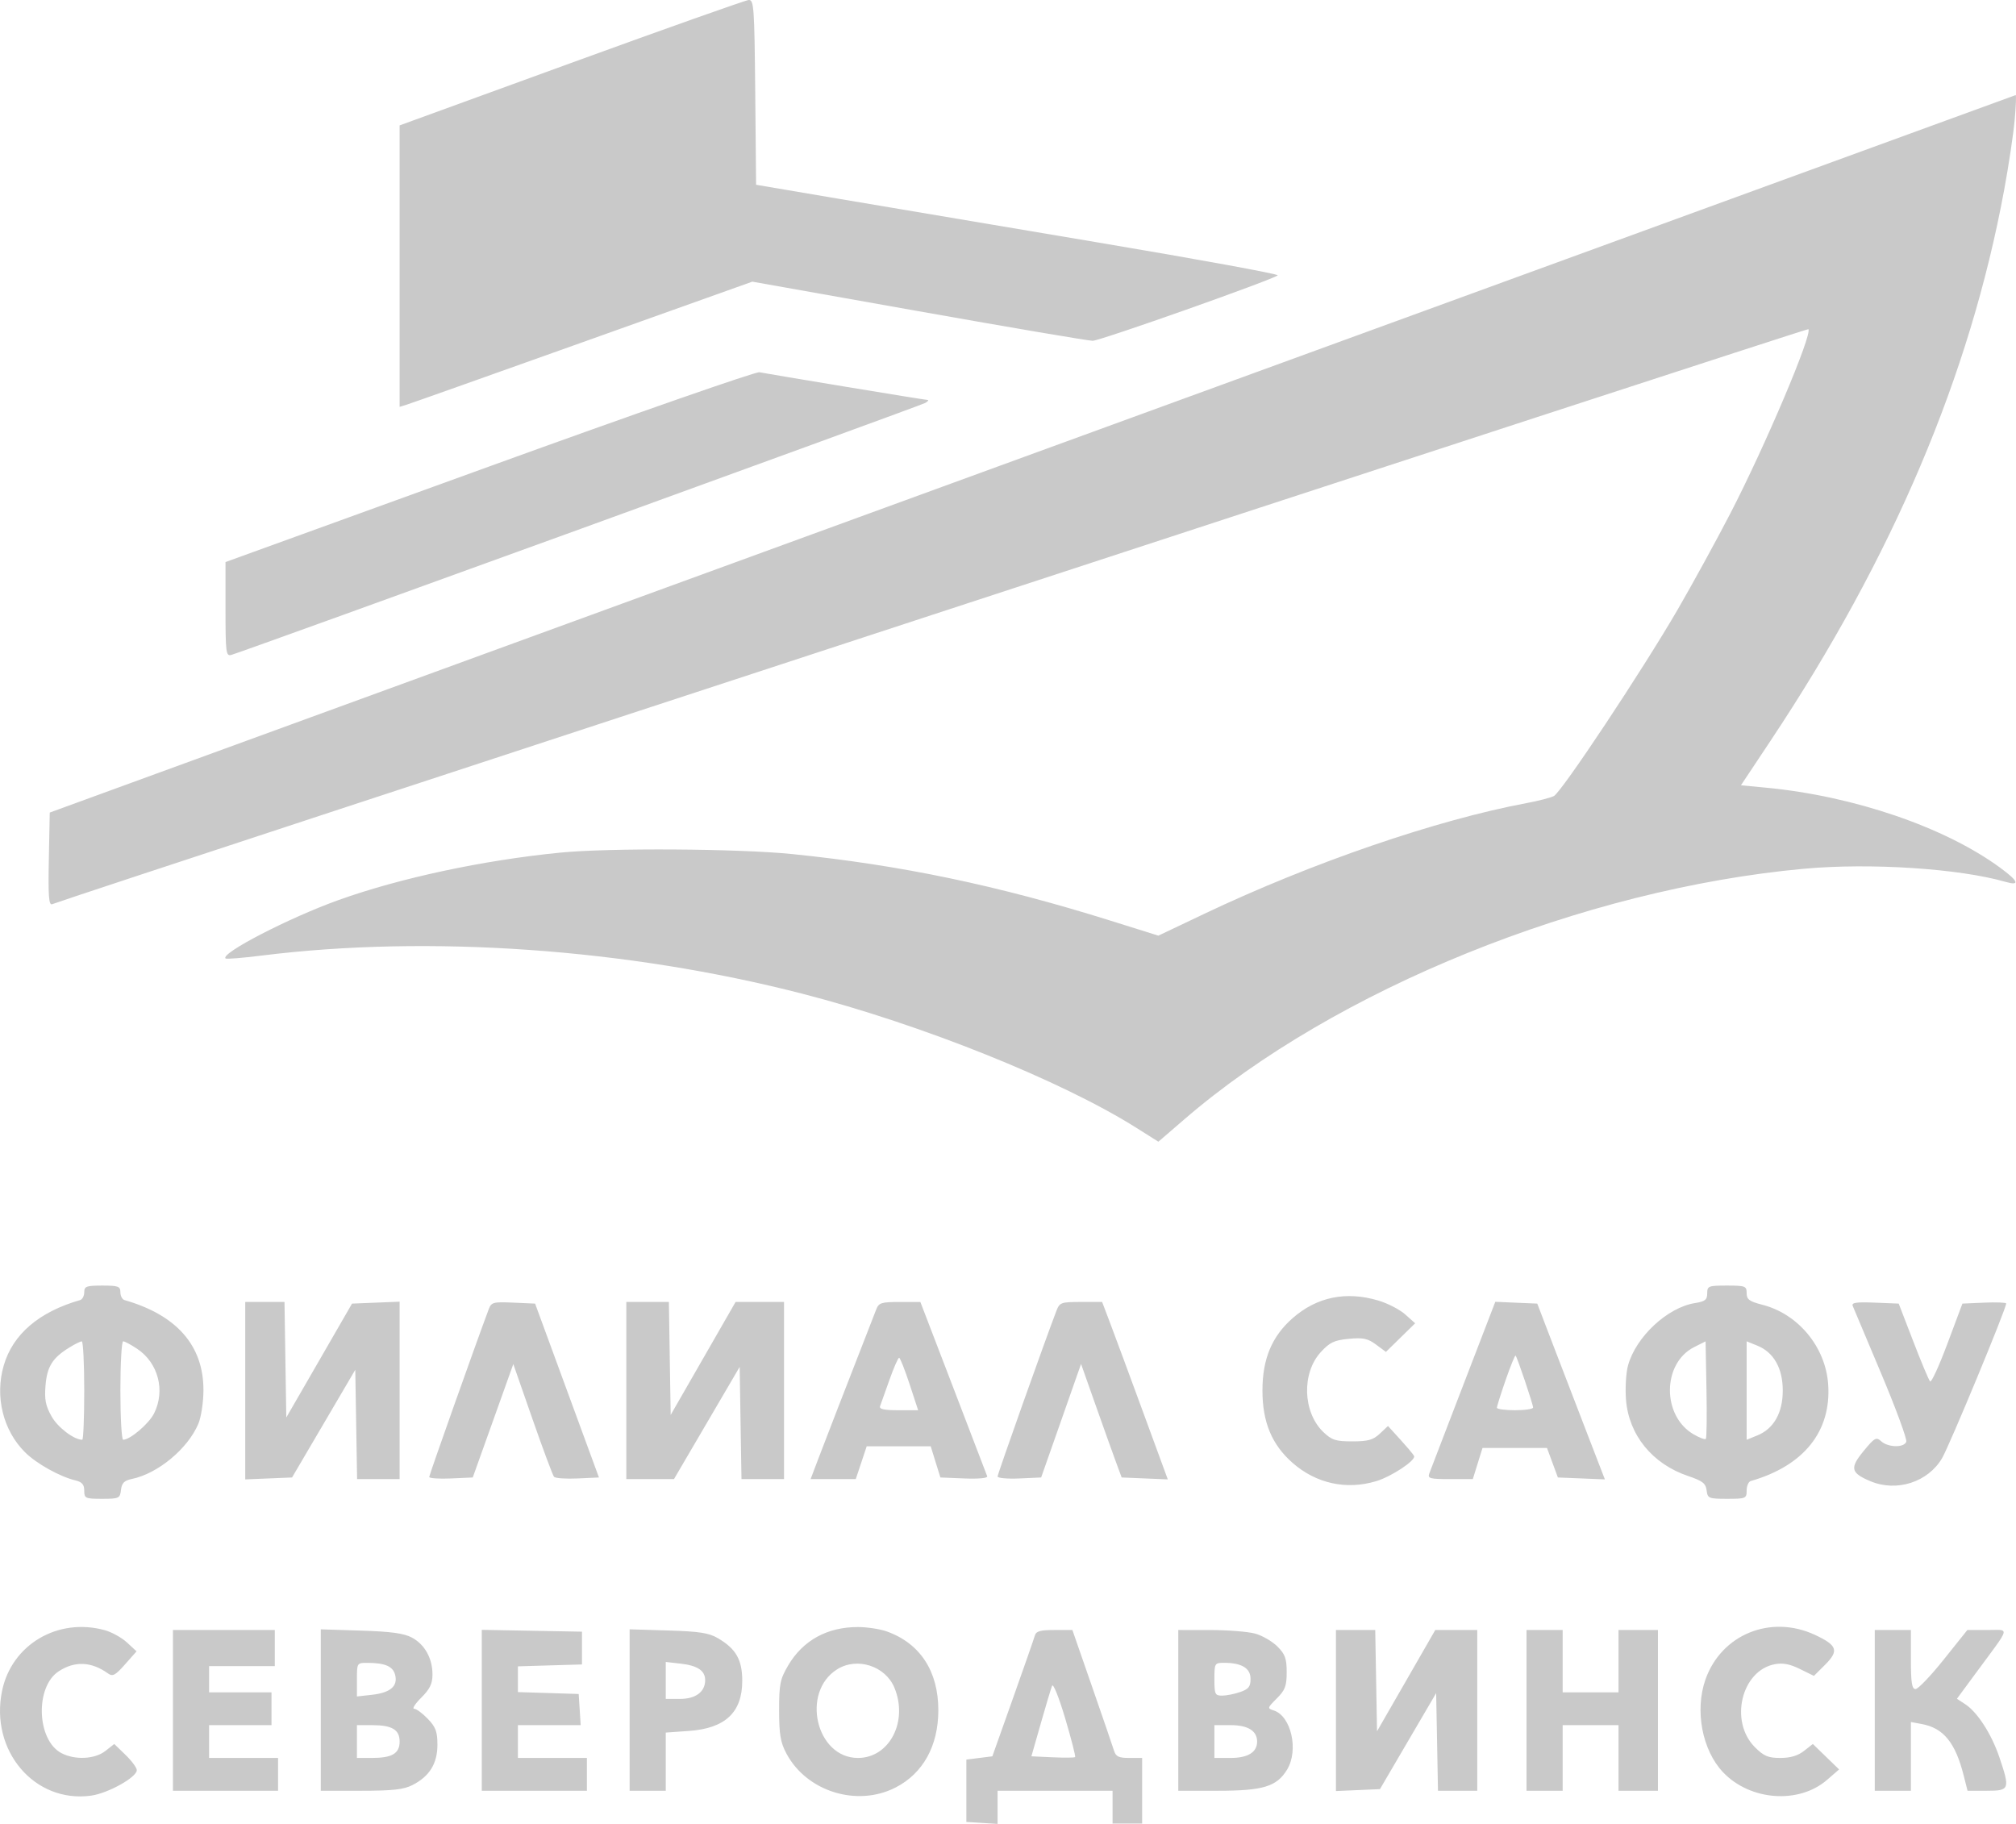 <svg width="84" height="76" viewBox="0 0 84 76" fill="none" xmlns="http://www.w3.org/2000/svg">
<path fill-rule="evenodd" clip-rule="evenodd" d="M31.504 7.699L31.468 3.842C31.434 0.279 31.413 -0.014 31.194 0C31.063 0.009 27.738 1.188 23.804 2.62L16.651 5.225V11.089V16.953L16.959 16.857C17.129 16.805 20.435 15.631 24.307 14.249L31.347 11.736L38.277 12.968C42.089 13.646 45.351 14.2 45.528 14.2C45.84 14.2 53.029 11.657 53.238 11.473C53.296 11.422 49.938 10.807 45.777 10.108C41.616 9.409 36.703 8.58 34.858 8.268L31.504 7.699ZM83.507 7.913C83.695 6.898 83.891 5.591 83.944 5.008C83.996 4.425 84.016 3.955 83.986 3.962C83.957 3.97 65.514 10.7 43.003 18.917L2.073 33.858L2.035 35.801C2.004 37.334 2.034 37.73 2.172 37.677C3.404 37.208 75.299 13.666 75.348 13.716C75.534 13.902 73.553 18.58 72.093 21.402C71.502 22.543 70.516 24.343 69.901 25.403C68.433 27.932 65.063 33.008 64.745 33.17C64.607 33.241 64.094 33.373 63.605 33.464C59.851 34.166 54.657 35.95 50.192 38.071L48.265 38.987L46.25 38.356C41.581 36.894 37.532 36.047 33.022 35.589C30.771 35.36 25.381 35.326 23.339 35.528C20.126 35.845 16.668 36.585 14.105 37.504C12.038 38.246 9.164 39.732 9.398 39.938C9.435 39.971 10.111 39.916 10.902 39.817C17.876 38.947 26.139 39.529 33.421 41.404C38.393 42.684 44.229 45.027 47.352 46.997L48.266 47.573L49.347 46.641C55.626 41.219 65.958 37.042 75.172 36.199C77.922 35.948 81.626 36.189 83.557 36.744C84.186 36.925 84.109 36.72 83.334 36.152C81.031 34.464 77.237 33.168 73.582 32.821L72.539 32.722L73.766 30.877C78.877 23.194 82.08 15.644 83.507 7.913ZM38.647 16.665C38.584 16.663 37.044 16.415 35.224 16.113C33.404 15.812 31.791 15.541 31.641 15.511C31.491 15.48 26.424 17.247 20.382 19.438L9.396 23.42V25.388C9.396 27.195 9.416 27.349 9.636 27.29C10.12 27.158 38.354 16.907 38.553 16.79C38.666 16.724 38.709 16.667 38.647 16.665ZM5.187 54.172C5.093 54.145 5.016 53.998 5.016 53.845C5.016 53.6 4.928 53.568 4.263 53.568C3.597 53.568 3.51 53.6 3.51 53.845C3.51 53.998 3.433 54.145 3.339 54.172C1.625 54.663 0.535 55.596 0.156 56.896C-0.22 58.188 0.125 59.598 1.041 60.512C1.51 60.981 2.489 61.529 3.134 61.684C3.419 61.752 3.51 61.856 3.51 62.113C3.51 62.433 3.553 62.453 4.254 62.453C4.961 62.453 5 62.434 5.041 62.082C5.075 61.794 5.176 61.691 5.495 61.626C6.579 61.401 7.824 60.368 8.264 59.328C8.381 59.051 8.476 58.428 8.477 57.924C8.48 56.069 7.364 54.795 5.187 54.172ZM73.431 54.367C72.887 54.227 72.777 54.146 72.777 53.883C72.777 53.589 72.722 53.568 71.955 53.568C71.182 53.568 71.134 53.587 71.134 53.892C71.134 54.161 71.046 54.23 70.619 54.298C69.471 54.482 68.156 55.711 67.833 56.903C67.749 57.211 67.712 57.851 67.75 58.325C67.867 59.797 68.849 61.002 70.341 61.504C70.939 61.706 71.073 61.81 71.109 62.1C71.15 62.434 71.194 62.453 71.964 62.453C72.742 62.453 72.777 62.438 72.777 62.107C72.777 61.916 72.854 61.739 72.948 61.712C75.164 61.077 76.315 59.635 76.173 57.671C76.06 56.119 74.923 54.749 73.431 54.367ZM58.553 54.771C58.326 54.568 57.819 54.306 57.426 54.19C56.081 53.791 54.865 54.042 53.858 54.927C52.992 55.688 52.602 56.625 52.602 57.942C52.602 59.257 52.992 60.195 53.856 60.955C54.837 61.817 56.096 62.093 57.341 61.718C57.975 61.528 58.992 60.855 58.921 60.672C58.909 60.641 58.82 60.527 58.692 60.375C58.597 60.263 58.48 60.13 58.357 59.995L57.833 59.419L57.491 59.74C57.212 60.001 57 60.06 56.348 60.06C55.654 60.06 55.492 60.008 55.141 59.673C54.281 58.85 54.228 57.217 55.034 56.339C55.406 55.933 55.592 55.845 56.197 55.787C56.796 55.73 56.987 55.77 57.332 56.024L57.747 56.331L58.356 55.735L58.965 55.139L58.553 54.771ZM11.929 59.065L11.891 56.658L11.854 54.251H11.036H10.218V57.948V61.644L11.194 61.604L12.169 61.564L13.486 59.321L14.803 57.077L14.841 59.355L14.879 61.632H15.765H16.651V57.936V54.239L15.66 54.279L14.668 54.319L13.299 56.692L11.929 59.065ZM24.956 61.564L23.626 57.942L22.296 54.319L21.39 54.279C20.551 54.242 20.474 54.262 20.364 54.552C19.839 55.951 17.884 61.461 17.884 61.542C17.884 61.599 18.292 61.627 18.791 61.605L19.698 61.564L20.543 59.202L21.388 56.839L22.188 59.133C22.628 60.395 23.032 61.477 23.085 61.537C23.138 61.597 23.58 61.627 24.069 61.605L24.956 61.564ZM27.945 58.958L27.907 56.605L27.87 54.251H26.983H26.097V57.942V61.632H27.09H28.082L29.451 59.294L30.82 56.956L30.857 59.294L30.895 61.632H31.781H32.668V57.942V54.251H31.658H30.649L29.297 56.605L27.945 58.958ZM41.134 61.515C41.108 61.443 40.47 59.78 39.718 57.818L38.349 54.252L37.49 54.252C36.725 54.251 36.617 54.285 36.511 54.559C35.233 57.837 34.358 60.092 34.099 60.778L33.775 61.632H34.716H35.657L35.885 60.949L36.112 60.266H37.446H38.78L38.981 60.915L39.183 61.564L40.182 61.605C40.774 61.628 41.162 61.592 41.134 61.515ZM47.64 58.87C47.08 57.344 46.464 55.681 46.272 55.174L45.922 54.251H45.041C44.206 54.251 44.152 54.271 44.015 54.627C43.543 55.854 41.566 61.421 41.566 61.523C41.566 61.59 41.974 61.627 42.474 61.605L43.381 61.564L44.213 59.199L45.044 56.833L45.638 58.515C45.965 59.44 46.345 60.505 46.484 60.881L46.736 61.564L47.697 61.604L48.658 61.644L47.64 58.87ZM66.116 59.69C65.701 58.616 65.067 56.968 64.707 56.028L64.053 54.319L63.179 54.282L62.304 54.244L60.974 57.699C60.505 58.918 60.074 60.039 59.813 60.721C59.667 61.102 59.574 61.346 59.556 61.393C59.478 61.606 59.572 61.632 60.418 61.632H61.367L61.569 60.983L61.771 60.334H63.114H64.458L64.685 60.949L64.912 61.564L65.891 61.604L66.87 61.644L66.116 59.69ZM80.421 57.562C80.368 57.508 80.051 56.756 79.719 55.891L79.113 54.319L78.118 54.279C77.344 54.247 77.139 54.278 77.197 54.416L78.386 57.241C78.999 58.697 79.468 59.973 79.428 60.077C79.331 60.33 78.673 60.317 78.385 60.057C78.174 59.867 78.109 59.903 77.643 60.471C77.066 61.174 77.114 61.377 77.94 61.722C79.033 62.178 80.334 61.758 80.92 60.76C81.231 60.229 83.591 54.535 83.591 54.314C83.591 54.273 83.181 54.257 82.679 54.279L81.767 54.319L81.142 55.99C80.799 56.909 80.474 57.617 80.421 57.562ZM1.897 57.726C1.962 56.938 2.188 56.581 2.894 56.146C3.12 56.006 3.351 55.892 3.407 55.892C3.464 55.892 3.51 56.814 3.51 57.942C3.51 59.069 3.473 59.992 3.428 59.992C3.081 59.992 2.407 59.479 2.148 59.018C1.898 58.574 1.848 58.316 1.897 57.726ZM5.132 59.992C5.068 59.992 5.016 59.069 5.016 57.942C5.016 56.814 5.068 55.891 5.132 55.891C5.197 55.891 5.458 56.031 5.714 56.202C6.595 56.789 6.897 57.945 6.419 58.896C6.202 59.327 5.422 59.992 5.132 59.992ZM70.563 59.764C69.24 58.993 69.257 56.803 70.591 56.131L71.066 55.892L71.103 57.893C71.124 58.993 71.112 59.923 71.076 59.959C71.04 59.995 70.809 59.908 70.563 59.764ZM72.777 59.993V57.942V55.891L73.222 56.071C73.907 56.35 74.282 57.012 74.282 57.942C74.282 58.871 73.907 59.534 73.222 59.812L72.777 59.993ZM62.371 58.659C62.37 58.603 62.535 58.081 62.737 57.498C62.939 56.916 63.125 56.46 63.15 56.485C63.217 56.552 63.879 58.517 63.879 58.649C63.879 58.711 63.54 58.762 63.126 58.762C62.712 58.762 62.372 58.716 62.371 58.659ZM36.803 58.219L37.06 57.498C37.24 56.99 37.422 56.575 37.463 56.575C37.504 56.575 37.699 57.067 37.897 57.668L38.256 58.762H37.432C36.831 58.762 36.625 58.716 36.67 58.591L36.803 58.219ZM5.292 68.441C5.073 68.239 4.659 68.009 4.373 67.929C2.417 67.387 0.488 68.522 0.087 70.452C-0.431 72.945 1.436 75.145 3.794 74.822C4.501 74.725 5.7 74.056 5.7 73.759C5.7 73.66 5.489 73.374 5.231 73.124L4.761 72.669L4.391 72.96C3.953 73.304 3.131 73.346 2.564 73.052C1.529 72.518 1.451 70.292 2.445 69.641C3.115 69.203 3.803 69.232 4.496 69.727C4.696 69.869 4.801 69.814 5.21 69.351L5.69 68.809L5.292 68.441ZM39.097 71.269C39.1 69.639 38.339 68.475 36.946 67.978C36.663 67.878 36.124 67.796 35.748 67.796C34.465 67.796 33.455 68.352 32.839 69.398C32.503 69.97 32.463 70.172 32.463 71.269C32.464 72.276 32.52 72.603 32.767 73.067C33.614 74.654 35.713 75.306 37.319 74.481C38.461 73.894 39.095 72.749 39.097 71.269ZM76.046 69.367C76.633 68.781 76.556 68.557 75.62 68.121C73.779 67.266 71.725 68.103 71.062 69.979C70.608 71.265 70.922 72.927 71.792 73.845C72.922 75.036 74.953 75.185 76.13 74.162L76.629 73.73L76.082 73.199L75.535 72.669L75.164 72.96C74.911 73.158 74.598 73.251 74.182 73.251C73.674 73.251 73.495 73.176 73.122 72.804C72.047 71.73 72.558 69.605 73.954 69.344C74.285 69.282 74.583 69.339 74.998 69.545L75.58 69.832L76.046 69.367ZM11.45 69.424V68.672V67.92H9.328H7.206V71.269V74.618H9.396H11.586V73.935V73.251H10.149H8.712V72.568V71.884H10.012H11.313V71.201V70.517H10.012H8.712V69.971V69.424H10.081H11.45ZM18.02 69.772C18.02 69.1 17.698 68.521 17.162 68.235C16.832 68.058 16.295 67.984 15.043 67.945L13.366 67.892V71.255V74.618L15.043 74.618C16.369 74.618 16.818 74.568 17.189 74.379C17.895 74.019 18.226 73.485 18.226 72.703C18.226 72.154 18.156 71.966 17.824 71.62C17.602 71.389 17.347 71.201 17.256 71.201C17.164 71.201 17.299 70.992 17.555 70.736C17.914 70.377 18.02 70.157 18.02 69.772ZM24.249 69.355V68.672V67.989L22.161 67.951L20.074 67.913V71.266V74.618H22.264H24.454V73.935V73.251H23.017H21.58V72.568V71.884H22.887H24.195L24.154 71.235L24.112 70.586L22.846 70.546L21.58 70.507V69.97V69.434L22.914 69.394L24.249 69.355ZM30.927 70.039C30.927 69.16 30.668 68.704 29.915 68.262C29.539 68.041 29.145 67.979 27.842 67.94L26.234 67.891V71.255V74.618H26.987H27.74V73.406V72.194L28.71 72.125C30.22 72.017 30.927 71.352 30.927 70.039ZM46.416 72.944C46.364 72.775 45.953 71.575 45.502 70.278L44.683 67.92H43.933C43.335 67.92 43.169 67.969 43.116 68.159C43.079 68.291 42.666 69.475 42.198 70.791L41.348 73.183L40.806 73.251L40.265 73.32V74.618V75.917L40.915 75.958L41.566 76V75.309V74.618H43.961H46.357V75.302V75.985H46.973H47.589V74.618V73.251H47.05C46.612 73.251 46.494 73.194 46.416 72.944ZM53.225 68.606C53.012 68.393 52.596 68.152 52.301 68.07C52.006 67.989 51.163 67.921 50.429 67.921L49.095 67.92V71.269V74.618H50.751C52.63 74.618 53.197 74.445 53.627 73.74C54.121 72.933 53.799 71.502 53.073 71.272C52.8 71.185 52.805 71.166 53.2 70.771C53.548 70.423 53.612 70.254 53.612 69.676C53.612 69.108 53.546 68.927 53.225 68.606ZM57.376 72.14L57.339 70.03L57.301 67.92H56.483H55.665V71.275V74.63L56.582 74.59L57.498 74.55L58.669 72.549L59.84 70.549L59.878 72.584L59.916 74.618H60.734H61.552V71.269V67.92H60.677H59.803L58.59 70.03L57.376 72.14ZM65.111 70.517V69.219V67.92H64.358H63.605V71.269V74.618H64.358H65.111V73.251V71.884H66.274H67.438V73.251V74.618H68.259H69.081V71.269V67.92H68.259H67.438V69.219V70.517H66.274H65.111ZM79.814 70.381C79.662 70.381 79.621 70.118 79.621 69.15V67.92H78.868H78.115V71.269V74.618H78.868H79.621V73.186V71.754L80.066 71.836C80.979 72.003 81.474 72.61 81.821 73.985L81.981 74.618H82.786C83.735 74.618 83.758 74.557 83.308 73.224C82.983 72.261 82.395 71.345 81.888 71.014L81.538 70.785L82.394 69.624C83.234 68.483 83.555 68.097 83.473 67.971C83.418 67.887 83.182 67.92 82.799 67.92H81.973L80.99 69.15C80.45 69.827 79.921 70.381 79.814 70.381ZM14.872 70.689V69.988C14.872 69.288 14.873 69.287 15.317 69.289C16.05 69.292 16.375 69.435 16.465 69.793C16.583 70.26 16.265 70.533 15.502 70.619L14.872 70.689ZM27.74 70.791V70.021V69.251L28.355 69.321C29.066 69.401 29.382 69.613 29.382 70.011C29.382 70.496 28.986 70.791 28.334 70.791H27.74ZM35.748 73.251C34.003 73.251 33.361 70.509 34.884 69.556C35.711 69.039 36.887 69.415 37.265 70.319C37.853 71.724 37.063 73.251 35.748 73.251ZM50.922 70.654C50.627 70.654 50.6 70.597 50.6 69.971C50.6 69.306 50.611 69.287 51.002 69.287C51.735 69.287 52.106 69.511 52.106 69.954C52.106 70.28 52.026 70.382 51.675 70.504C51.438 70.587 51.099 70.654 50.922 70.654ZM43.365 71.816C43.579 71.064 43.791 70.357 43.837 70.244C43.883 70.129 44.123 70.728 44.383 71.602C44.638 72.462 44.824 73.187 44.796 73.215C44.769 73.242 44.348 73.246 43.861 73.224L42.975 73.183L43.365 71.816ZM14.872 73.251V72.568V71.884H15.497C16.337 71.884 16.651 72.071 16.651 72.568C16.651 73.065 16.337 73.251 15.497 73.251H14.872ZM50.6 73.251V72.568V71.884H51.275C51.996 71.884 52.38 72.121 52.38 72.568C52.38 73.014 51.996 73.251 51.275 73.251H50.6Z" fill="#C9C9C9"/>
</svg>
